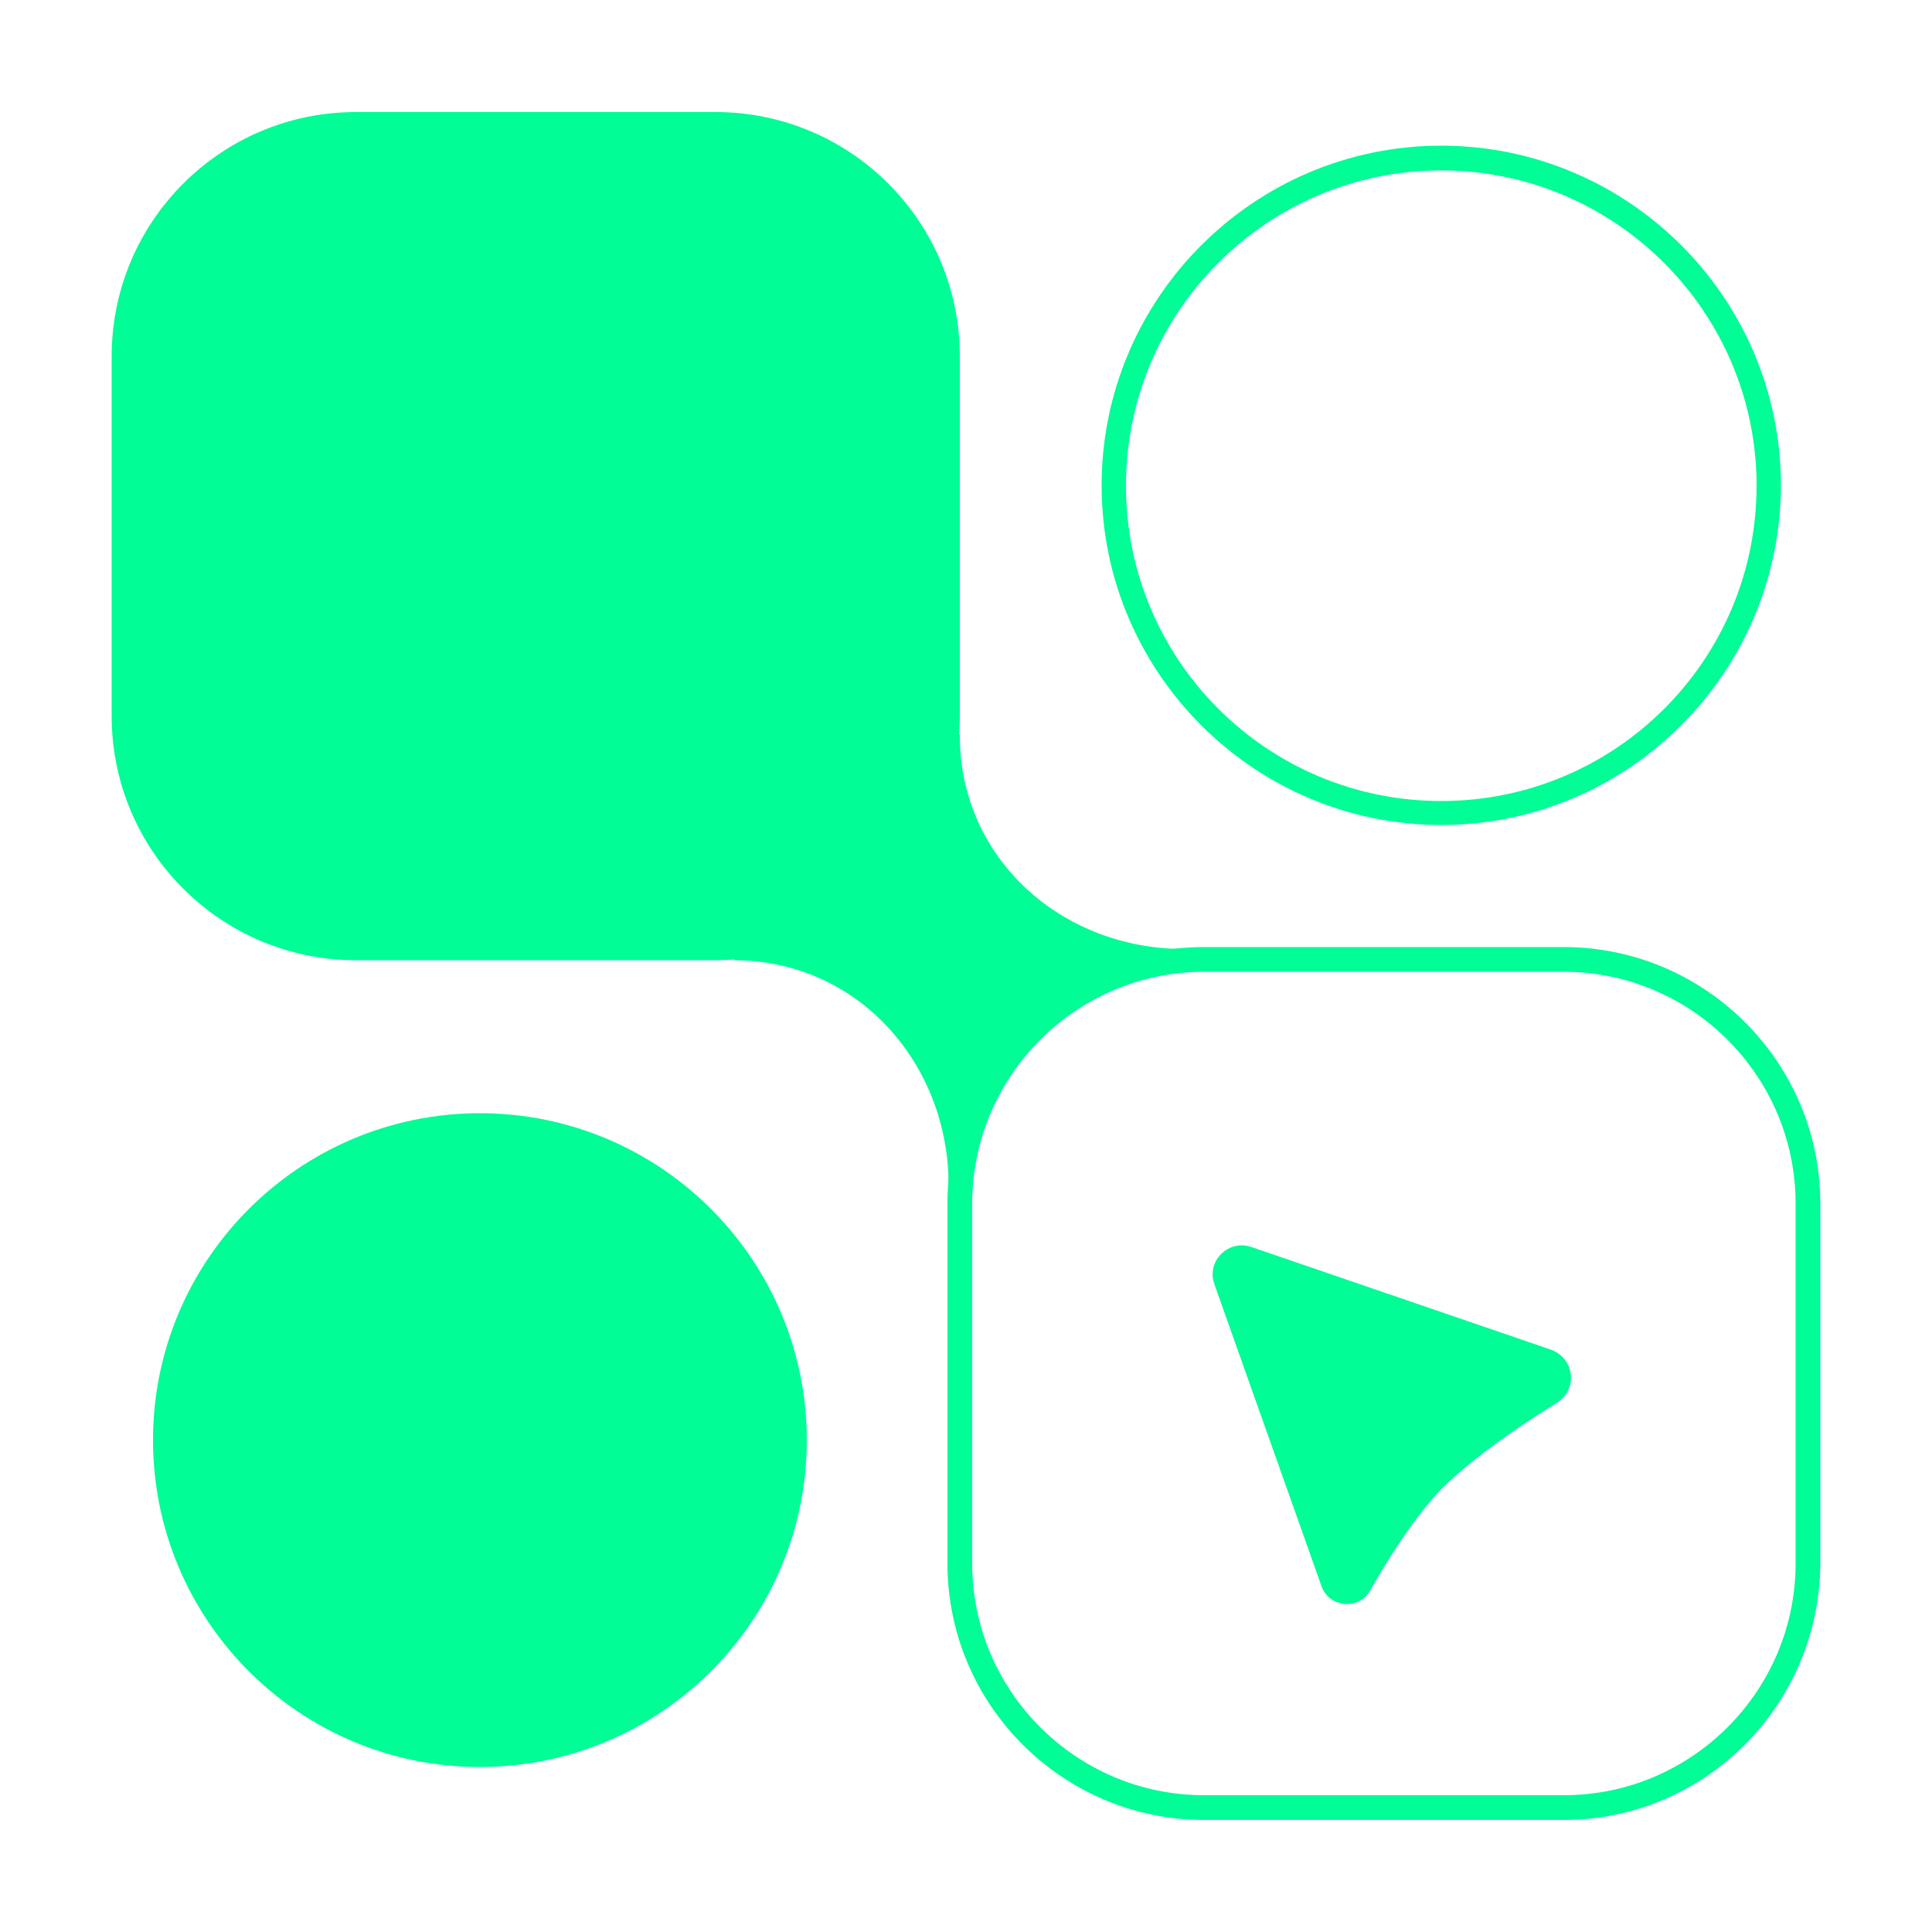 <?xml version="1.0" encoding="utf-8"?>
<!-- Generator: Adobe Illustrator 23.1.0, SVG Export Plug-In . SVG Version: 6.00 Build 0)  -->
<svg version="1.1" id="Layer_1" xmlns="http://www.w3.org/2000/svg" xmlns:xlink="http://www.w3.org/1999/xlink" x="0px" y="0px"
	 viewBox="0 0 500 500" style="enable-background:new 0 0 500 500;" xml:space="preserve">
<style type="text/css">
	.st0{fill:#01FD96;}
</style>
<g>
	<path class="st0" d="M185.2,248.5H92.1c-34.9,0-63.2-28.3-63.2-63.2V92.2C28.9,57.3,57.2,29,92.1,29h93.1
		c34.9,0,63.2,28.3,63.2,63.2v93.1C248.4,220,220.1,248.5,185.2,248.5z"/>
	<path class="st0" d="M404.7,471h-93.1c-36.5,0-66.4-29.7-66.4-66.4v-93.1c0-36.5,29.7-66.4,66.4-66.4h93.1
		c36.5,0,66.4,29.7,66.4,66.4v93.1C470.9,441.3,441.2,471,404.7,471z M311.6,251.5c-33.1,0-60,27-60,60v93.1c0,33.1,27,60,60,60
		h93.1c33.1,0,60-27,60-60v-93.1c0-33.1-27-60-60-60H311.6z"/>
	<path class="st0" d="M373,213.5c-48.4,0-87.9-39.4-87.9-87.9c0-48.4,39.4-87.9,87.9-87.9c48.4,0,87.9,39.4,87.9,87.9
		C460.8,174.1,421.4,213.5,373,213.5z M373,44.1c-45,0-81.6,36.5-81.6,81.6s36.5,81.6,81.6,81.6s81.6-36.5,81.6-81.6
		S417.8,44.1,373,44.1z"/>
	<path class="st0" d="M124.2,457.3c-46.8,0-84.6-38-84.6-84.6c0-46.8,38-84.6,84.6-84.6c46.8,0,84.6,38,84.6,84.6
		C208.8,419.5,170.8,457.3,124.2,457.3z"/>
	<path class="st0" d="M306.9,245.6h-0.7c-30.8,2.3-59.2,31.5-60.7,61.6c0.2-32-23.6-58.7-55.6-58.7l58.5-58.5
		C248.2,222,274.7,245.8,306.9,245.6z"/>
	<path class="st0" d="M314.3,332.4l27.7,78.1c2,5.6,9.7,6.3,12.6,1.1c4.9-8.6,11.7-19.3,18.5-26.3c7.9-7.9,20.3-16.4,29.9-22.3
		c5.4-3.4,4.5-11.5-1.6-13.7l-77.6-26.6C317.9,320.7,312.1,326.4,314.3,332.4z"/>
</g>
</svg>

